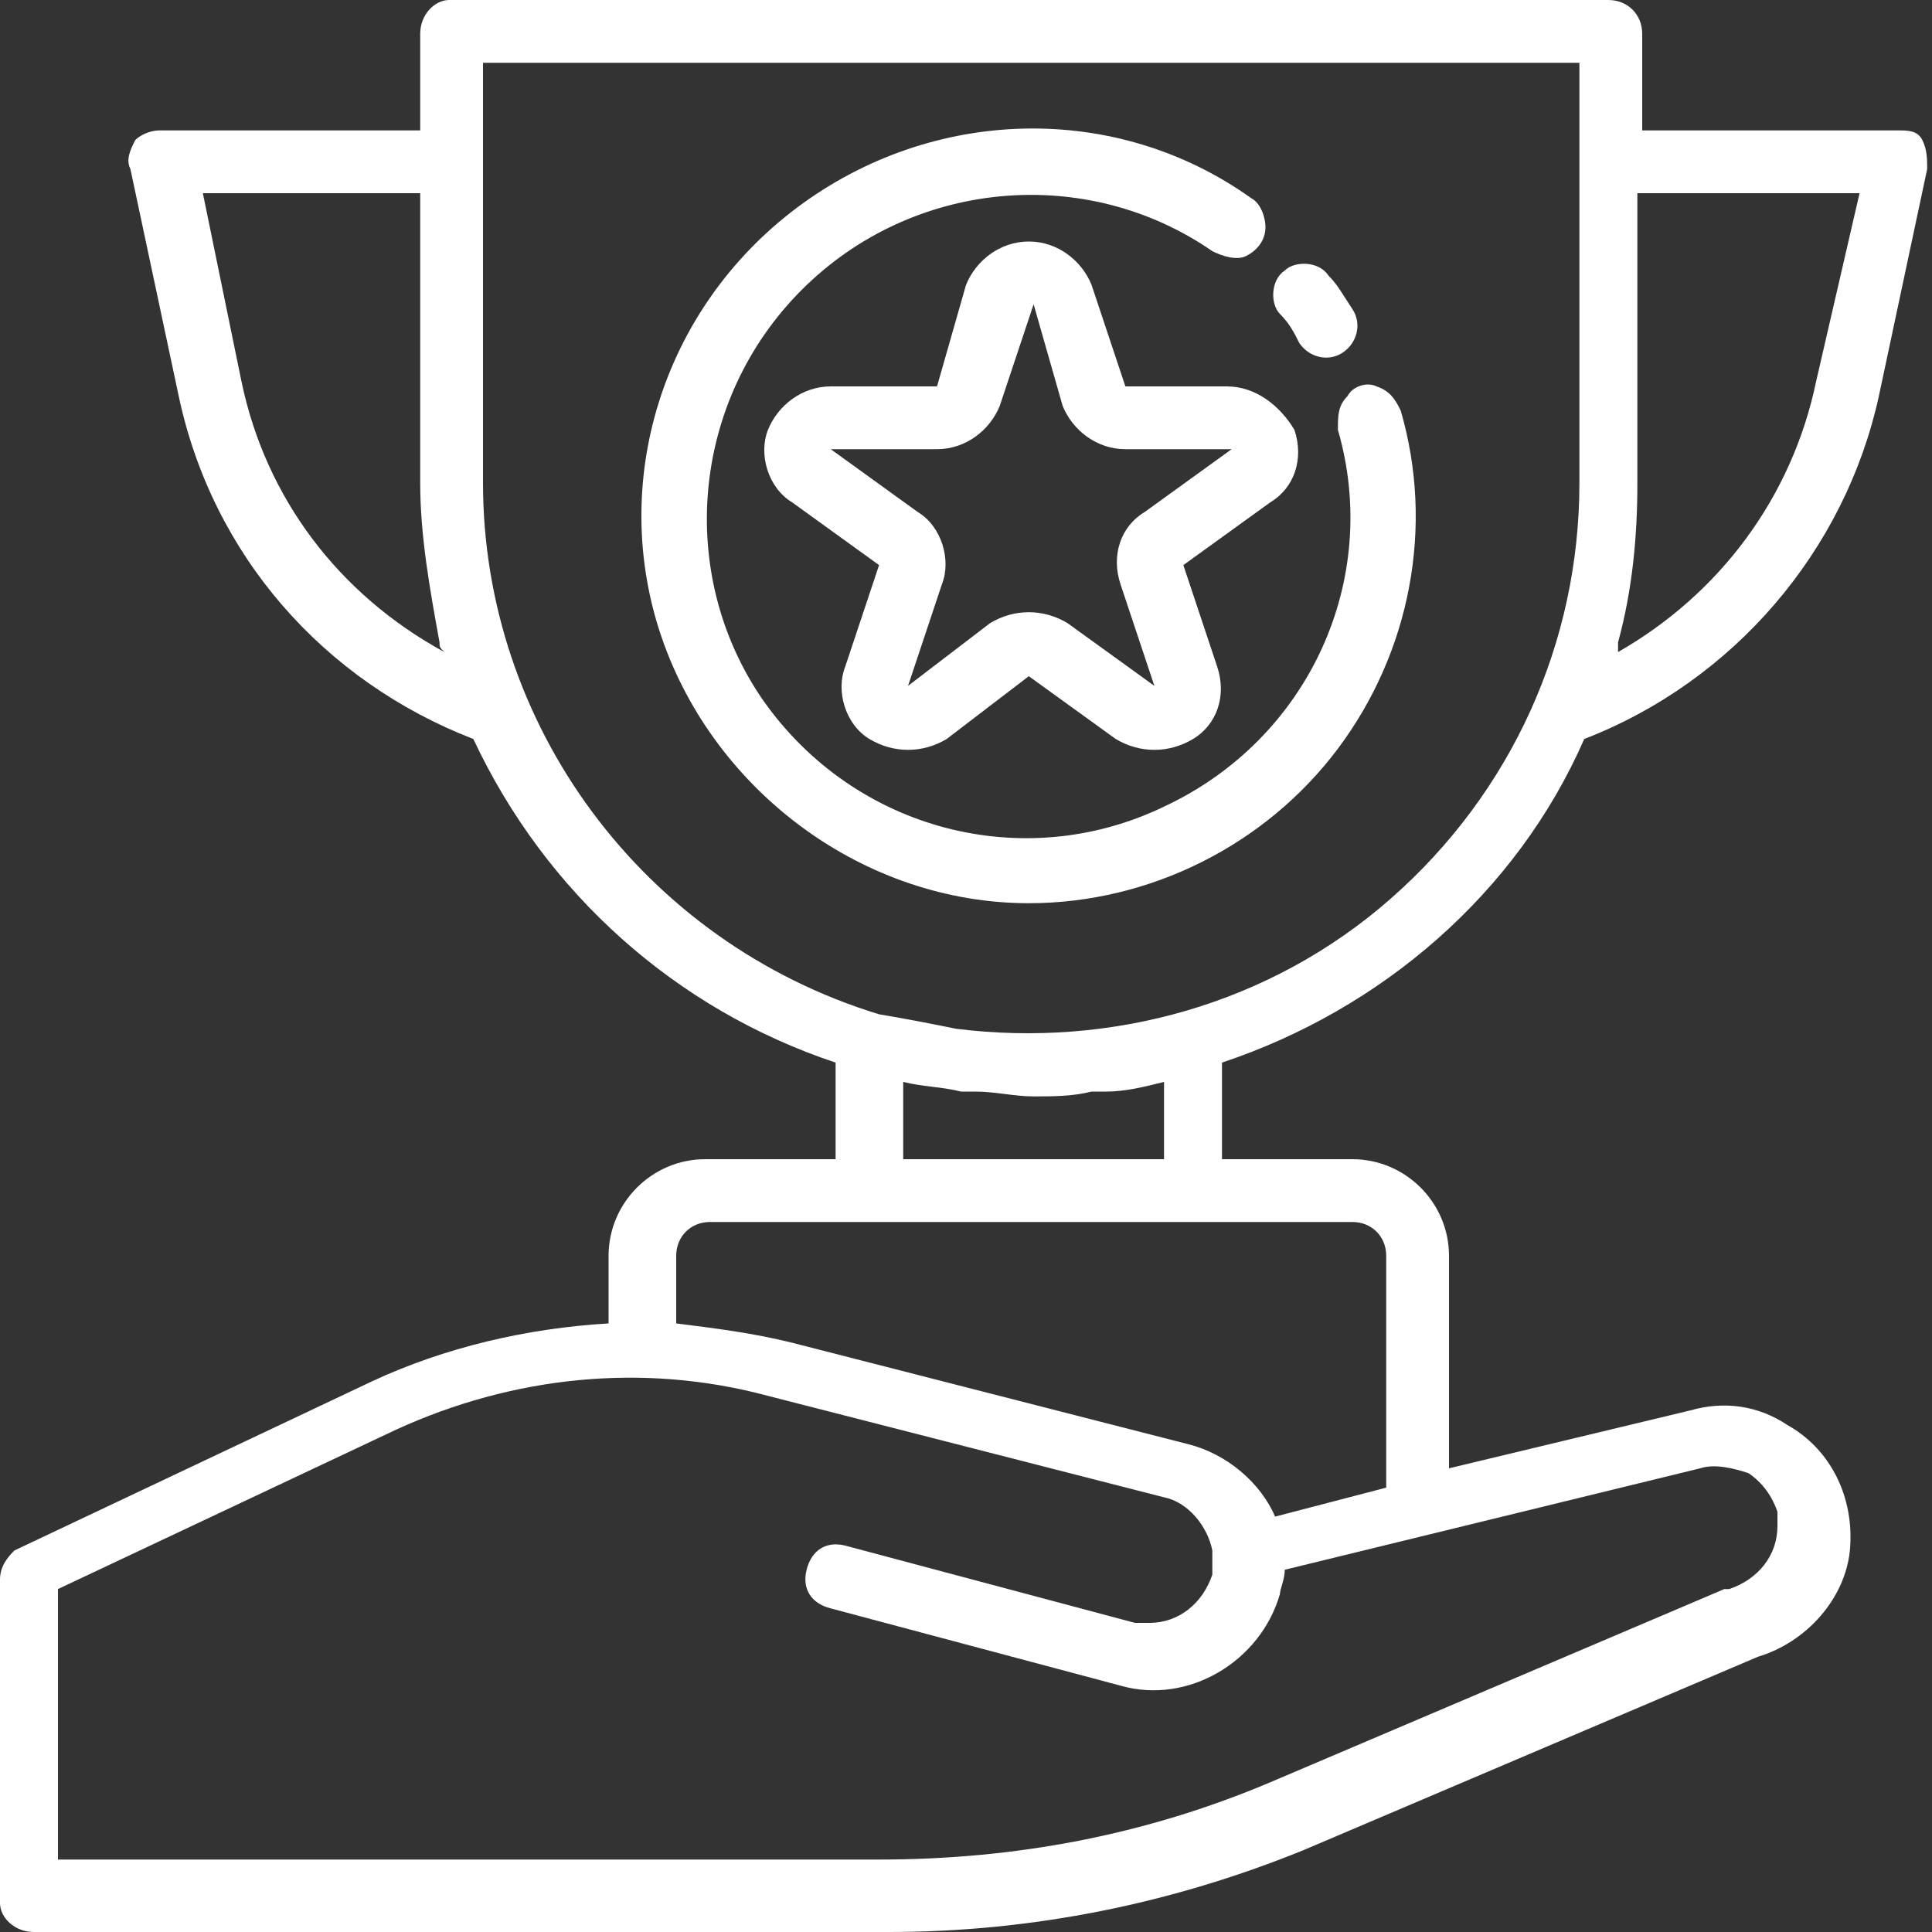 <?xml version="1.0" encoding="utf-8"?>
<!-- Generator: Adobe Illustrator 23.0.2, SVG Export Plug-In . SVG Version: 6.00 Build 0)  -->
<svg version="1.1" id="Layer_1" xmlns="http://www.w3.org/2000/svg" xmlns:xlink="http://www.w3.org/1999/xlink" x="0px" y="0px"
	 viewBox="0 0 40 40" style="enable-background:new 0 0 40 40;" xml:space="preserve">
<rect x="0" y="0" width="40" height="40" fill="#333333" stroke="none"/>
<style type="text/css">
	.st0{fill:#FFFFFF;}
</style>
<path class="st0" d="M32.8,15.3c3.1-1.2,5.4-3.9,6.1-7.1l1-4.7c0-0.2,0-0.4-0.1-0.6c-0.1-0.2-0.3-0.2-0.5-0.2H34v-2
	C34,0.3,33.7,0,33.3,0h-24C9,0,8.7,0.3,8.7,0.7v2H3.3c-0.2,0-0.4,0.1-0.5,0.2C2.7,3.1,2.6,3.3,2.7,3.5l1,4.7c0.7,3.3,3,5.9,6.1,7.1
	c1.5,3.2,4.2,5.6,7.5,6.7v2h-2.7c-1.1,0-2,0.9-2,2v1.4c-1.7,0.1-3.4,0.5-4.9,1.2l-7.4,3.5C0.2,32.2,0,32.4,0,32.7v6.7
	C0,39.7,0.3,40,0.7,40h17.7c3,0,5.9-0.6,8.6-1.7l9.4-4c1-0.3,1.8-1.2,1.9-2.2c0.1-1.1-0.4-2.1-1.3-2.6c-0.6-0.4-1.3-0.5-2-0.3
	l-5,1.2V26c0-1.1-0.9-2-2-2h-2.7v-2C28.6,20.9,31.4,18.5,32.8,15.3z M38.5,4l-0.9,3.9c-0.5,2.4-2,4.4-4.1,5.6c0-0.1,0-0.1,0-0.2
	c0.3-1.1,0.4-2.2,0.4-3.3V4H38.5z M9.2,13.5C7,12.3,5.5,10.3,5,7.9L4.2,4h4.5v6c0,1.1,0.2,2.2,0.4,3.3C9.1,13.4,9.1,13.4,9.2,13.5z
	 M10,10V1.3h22.7V10c0,3.3-1.4,6.4-3.9,8.6s-5.8,3.1-9,2.7c-0.5-0.1-1-0.2-1.6-0.3C13.3,19.5,10,15,10,10z M35.2,30.4
	c0.3-0.1,0.7,0,1,0.1c0.3,0.2,0.5,0.5,0.6,0.8c0,0.1,0,0.2,0,0.3c0,0.6-0.4,1.1-1,1.3h-0.1l-9.4,4c-2.6,1.1-5.3,1.6-8.1,1.6h-17
	v-5.6l7-3.3c2.4-1.1,5.1-1.4,7.7-0.7l8.2,2.1c0.5,0.1,0.9,0.6,1,1.1l0,0c0,0.1,0,0.1,0,0.2c0,0.1,0,0.2,0,0.3c-0.2,0.6-0.7,1-1.3,1
	c-0.1,0-0.2,0-0.3,0l-6-1.6c-0.4-0.1-0.7,0.1-0.8,0.5c-0.1,0.4,0.1,0.7,0.5,0.8l6,1.6c1.4,0.4,2.9-0.5,3.3-1.9
	c0-0.1,0.1-0.3,0.1-0.5L35.2,30.4z M28.7,26v4.8l-2.3,0.6c-0.3-0.7-1-1.3-1.8-1.5l-8.2-2.1c-0.8-0.2-1.6-0.3-2.4-0.4V26
	c0-0.4,0.3-0.7,0.7-0.7H28C28.4,25.3,28.7,25.6,28.7,26z M18.7,24v-1.6l0,0c0.4,0.1,0.8,0.1,1.2,0.2c0.1,0,0.2,0,0.3,0
	c0.4,0,0.8,0.1,1.2,0.1c0.4,0,0.8,0,1.2-0.1c0.1,0,0.2,0,0.3,0c0.4,0,0.8-0.1,1.2-0.2l0,0V24H18.7z"/>
<path class="st0" d="M26.9,7.1c0.2,0.3,0.6,0.4,0.9,0.2s0.4-0.6,0.2-0.9c-0.2-0.3-0.3-0.5-0.5-0.7c-0.2-0.3-0.7-0.3-0.9-0.1
	c-0.3,0.2-0.3,0.7-0.1,0.9C26.7,6.7,26.8,6.9,26.9,7.1z"/>
<path class="st0" d="M21.3,18.7c2.5,0,4.9-1.2,6.4-3.2s2-4.6,1.3-7c-0.1-0.2-0.2-0.4-0.5-0.5c-0.2-0.1-0.5,0-0.6,0.2
	c-0.2,0.2-0.2,0.4-0.2,0.7c0.9,3.1-0.6,6.4-3.6,7.8c-2.9,1.4-6.4,0.5-8.3-2.2C14,11.9,14.3,8.3,16.6,6s5.9-2.6,8.5-0.8
	c0.2,0.1,0.5,0.2,0.7,0.1s0.4-0.3,0.4-0.6c0-0.2-0.1-0.5-0.3-0.6c-2.8-2-6.6-1.9-9.4,0.2s-3.9,5.7-2.8,8.9S17.9,18.7,21.3,18.7z"/>
<path class="st0" d="M23.3,8l-0.7-2.1C22.4,5.4,21.9,5,21.3,5S20.2,5.4,20,5.9L19.4,8h-2.2c-0.6,0-1.1,0.4-1.3,0.9s0,1.2,0.5,1.5
	l1.8,1.3l-0.7,2.1c-0.2,0.5,0,1.2,0.5,1.5s1.1,0.3,1.6,0l1.7-1.3l1.8,1.3c0.5,0.3,1.1,0.3,1.6,0s0.7-0.9,0.5-1.5l-0.7-2.1l1.8-1.3
	c0.5-0.3,0.7-0.9,0.5-1.5C26.5,8.4,26,8,25.4,8H23.3z M23.7,10.6c-0.5,0.3-0.7,0.9-0.5,1.5l0.7,2.1l-1.8-1.3c-0.5-0.3-1.1-0.3-1.6,0
	l-1.7,1.3l0.7-2.1c0.2-0.5,0-1.2-0.5-1.5l-1.8-1.3h2.2c0.6,0,1.1-0.4,1.3-0.9l0.7-2.1l0,0L22,8.4c0.2,0.5,0.7,0.9,1.3,0.9h2.2
	L23.7,10.6z"/>
</svg>
